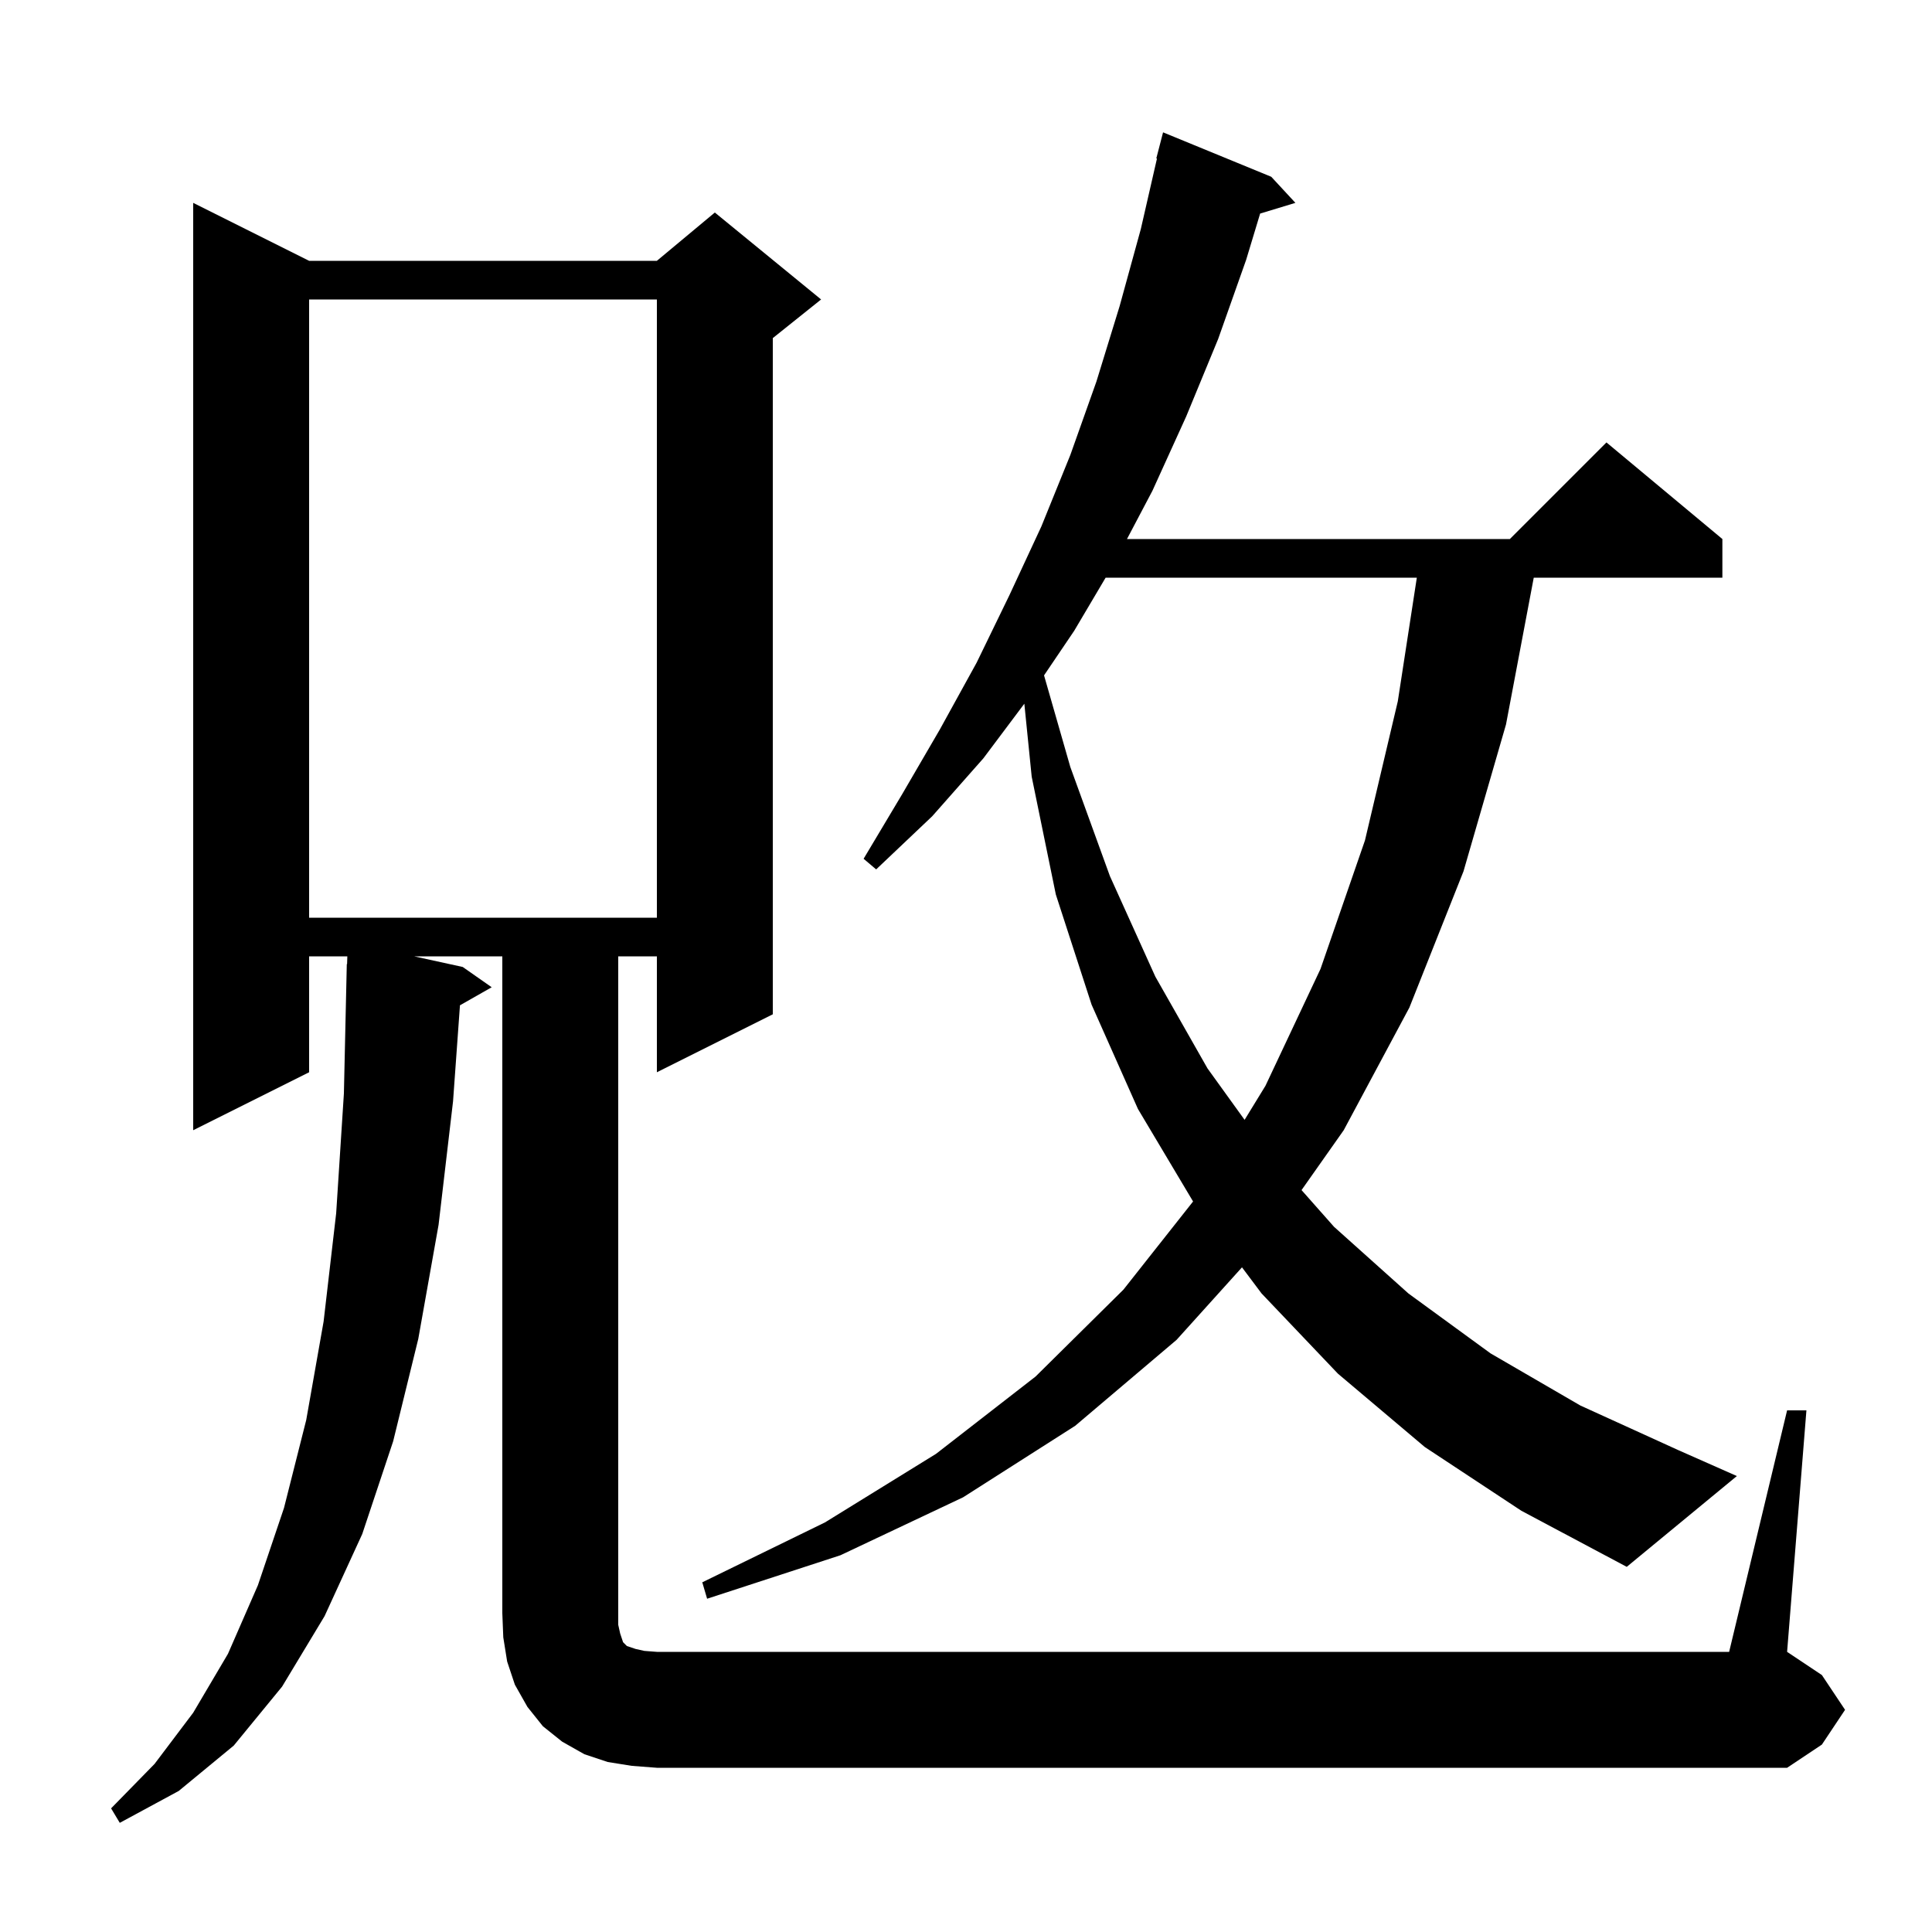 <svg xmlns="http://www.w3.org/2000/svg" xmlns:xlink="http://www.w3.org/1999/xlink" version="1.1" baseProfile="full" viewBox="0 0 200 200" width="200" height="200"><g fill="currentColor"><path d="M 185.0 146.0 L 187.0 146.0 L 185.0 171.0 L 188.6 173.4 L 191.0 177.0 L 188.6 180.6 L 185.0 183.0 L 68.0 183.0 L 65.4 182.8 L 62.9 182.4 L 60.5 181.6 L 58.2 180.3 L 56.2 178.7 L 54.6 176.7 L 53.3 174.4 L 52.5 172.0 L 52.1 169.5 L 52.0 167.0 L 52.0 99.0 L 42.865 99.0 L 47.9 100.1 L 50.9 102.2 L 47.615 104.068 L 46.9 114.0 L 45.4 126.8 L 43.3 138.6 L 40.7 149.2 L 37.5 158.8 L 33.6 167.3 L 29.2 174.6 L 24.2 180.7 L 18.5 185.4 L 12.4 188.7 L 11.5 187.2 L 16.0 182.6 L 20.0 177.3 L 23.6 171.2 L 26.7 164.1 L 29.4 156.1 L 31.7 147.0 L 33.5 136.8 L 34.8 125.6 L 35.6 113.2 L 35.9 99.8 L 35.93 99.801 L 35.955 99.0 L 32.0 99.0 L 32.0 111.0 L 20.0 117.0 L 20.0 21.0 L 32.0 27.0 L 68.0 27.0 L 74.0 22.0 L 85.0 31.0 L 80.0 35.0 L 80.0 105.0 L 68.0 111.0 L 68.0 99.0 L 64.0 99.0 L 64.0 168.2 L 64.2 169.1 L 64.5 170.0 L 64.9 170.4 L 65.8 170.7 L 66.7 170.9 L 68.0 171.0 L 179.0 171.0 Z M 147.5 149.8 L 138.5 142.2 L 130.6 133.9 L 128.57 131.194 L 121.8 138.7 L 111.3 147.6 L 99.7 155.0 L 87.0 161.0 L 73.2 165.5 L 72.7 163.8 L 85.4 157.6 L 96.9 150.5 L 107.2 142.5 L 116.3 133.5 L 123.507 124.377 L 117.8 114.8 L 113.0 104.0 L 109.3 92.6 L 106.8 80.4 L 106.039 72.848 L 101.8 78.5 L 96.5 84.5 L 90.7 90.0 L 89.4 88.9 L 93.4 82.2 L 97.3 75.5 L 101.1 68.6 L 104.5 61.6 L 107.8 54.5 L 110.8 47.1 L 113.5 39.5 L 115.9 31.7 L 118.1 23.7 L 119.769 16.411 L 119.7 16.4 L 120.4 13.7 L 131.6 18.3 L 134.1 21.0 L 130.449 22.108 L 129.0 26.9 L 126.1 35.1 L 122.8 43.1 L 119.3 50.8 L 116.665 55.8 L 156.3 55.8 L 166.3 45.8 L 178.3 55.8 L 178.3 59.8 L 158.773 59.8 L 155.9 75.0 L 151.5 90.2 L 145.9 104.3 L 139.1 117.0 L 134.735 123.197 L 138.1 127.0 L 145.8 133.9 L 154.3 140.1 L 163.6 145.5 L 173.7 150.1 L 179.8 152.8 L 168.4 162.2 L 157.5 156.4 Z M 114.454 59.8 L 111.2 65.3 L 108.079 69.914 L 110.8 79.4 L 114.9 90.7 L 119.6 101.1 L 125.0 110.6 L 128.84 115.926 L 131.0 112.4 L 136.7 100.3 L 141.3 87.0 L 144.7 72.6 L 146.669 59.8 Z M 32.0 31.0 L 32.0 95.0 L 68.0 95.0 L 68.0 31.0 Z "/></g></svg>